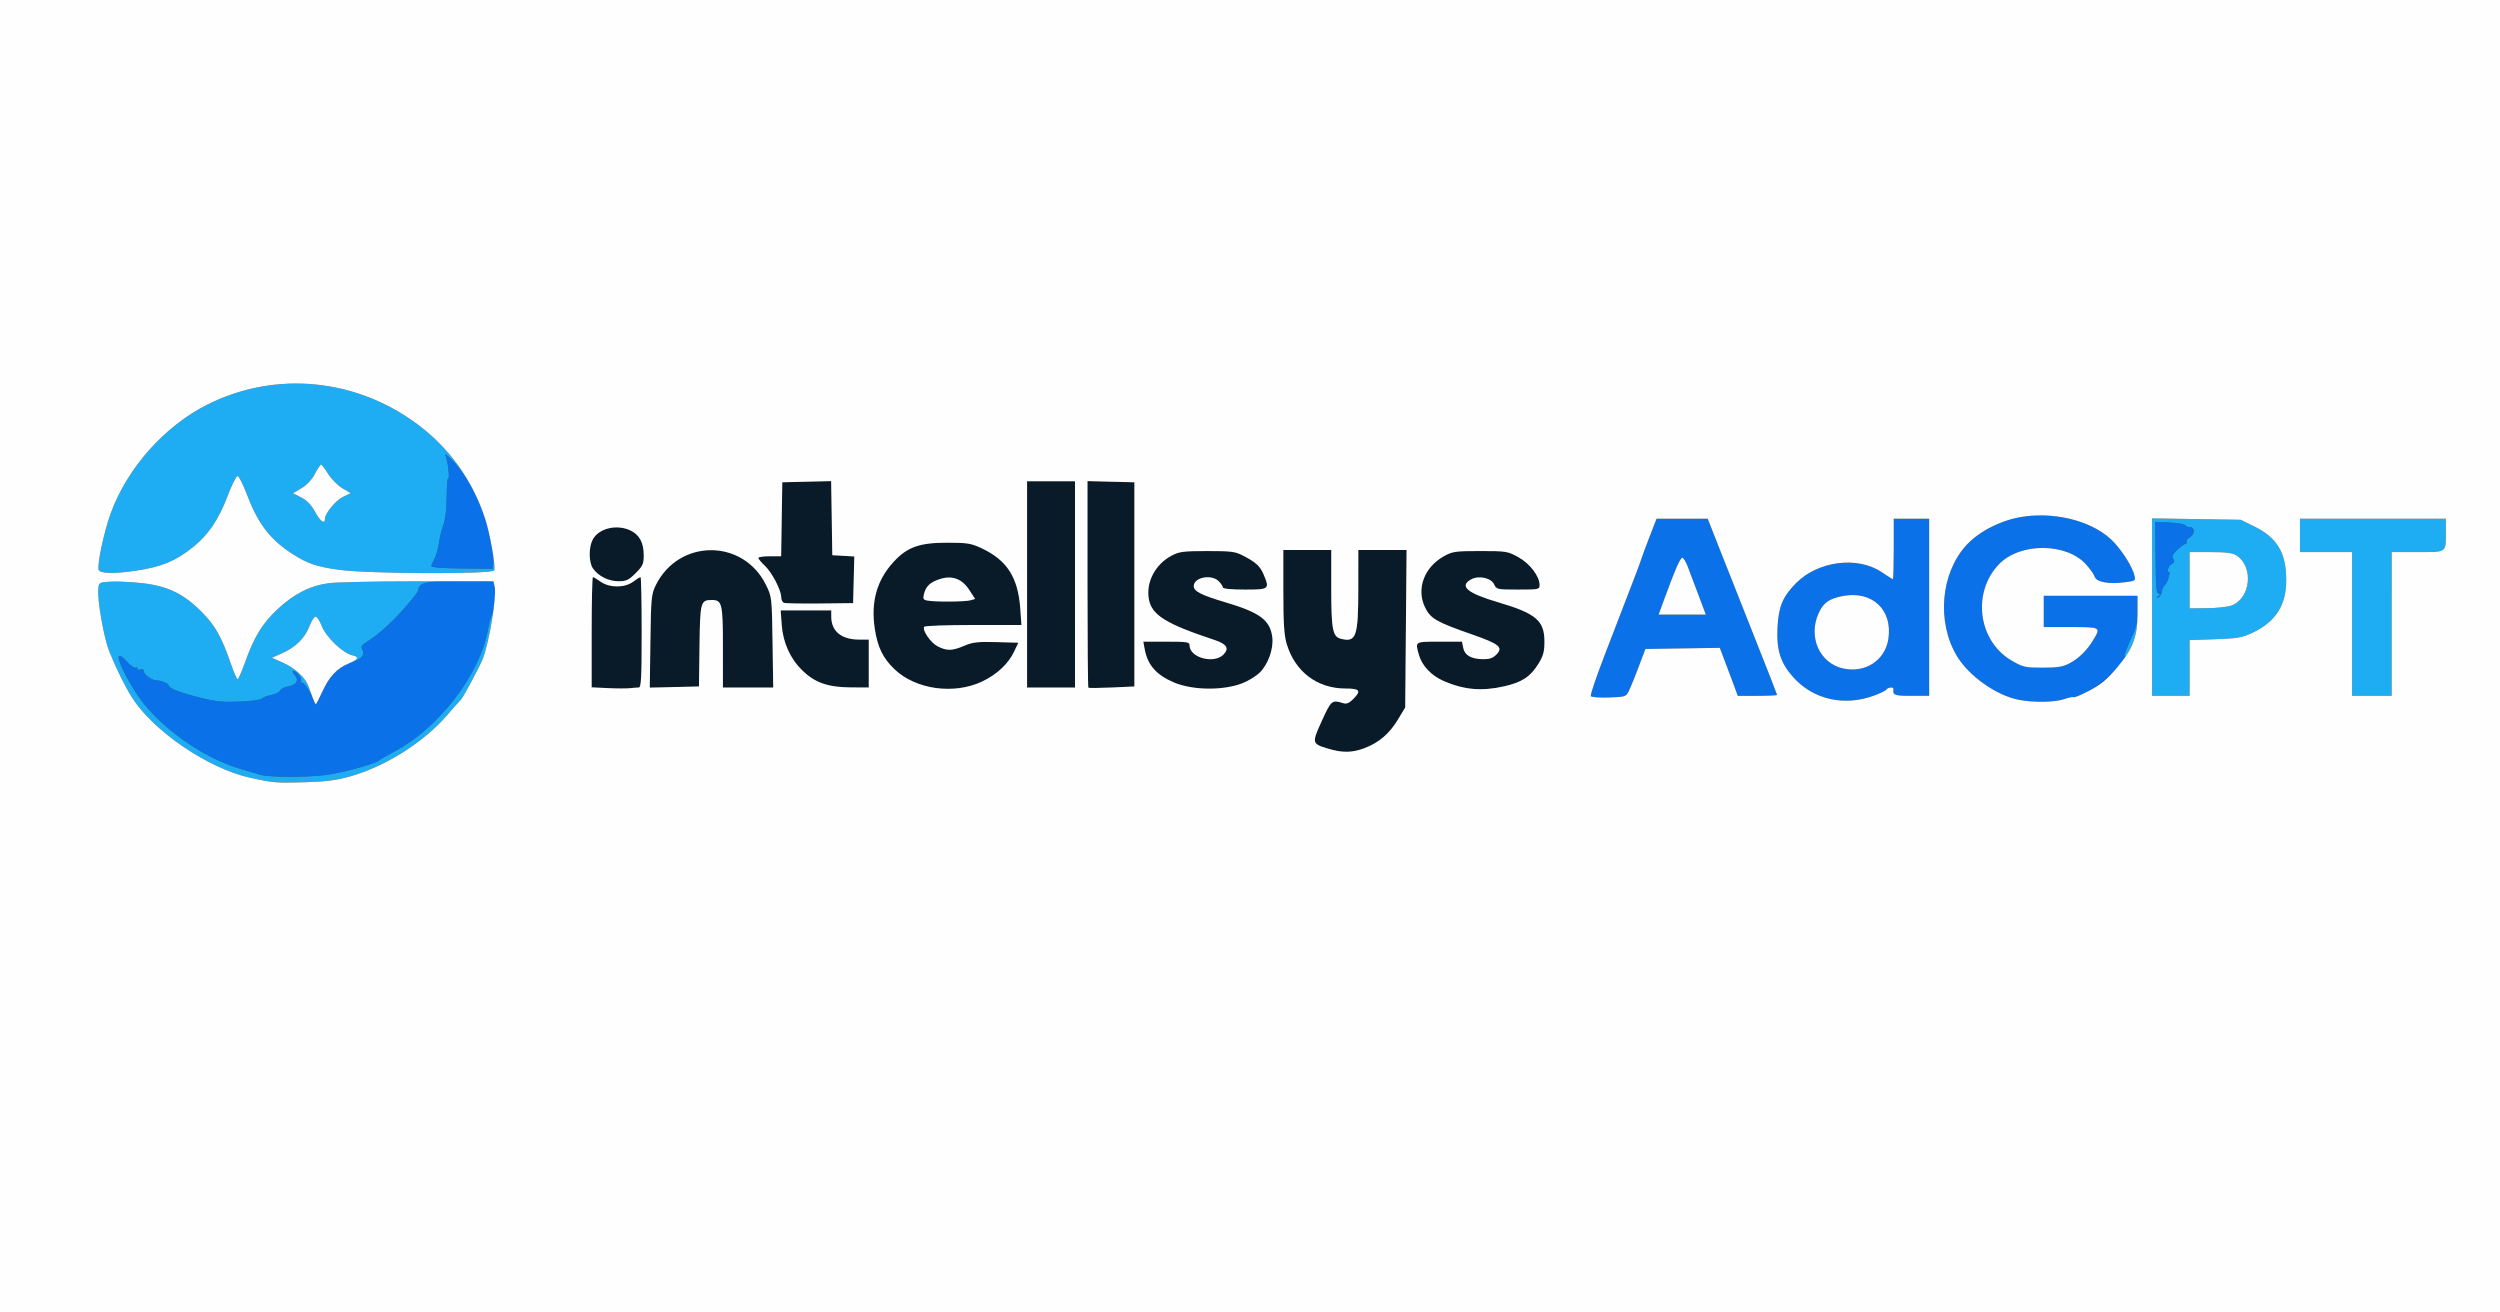 <svg xmlns="http://www.w3.org/2000/svg" viewBox="0 0 1200 630"><rect x="0" y="0" width="1200" height="630" fill="#333333" stroke="none"/><path fill="#091B28" d="M654.96 359.11c-5.89 2.24-10.64 2.3-17.46.24-7.86-2.37-7.91-2.58-3.01-13.35 4.49-9.87 4.84-10.17 10.2-8.49 1.62.51 2.88.02 4.75-1.86 4.12-4.12 3.38-5.15-3.69-5.16-13.55-.03-24.19-8.14-28.15-21.45-1.23-4.17-1.6-9.94-1.6-25.22V264h23v18.45c0 19.68.66 23.18 4.59 24.16 7.4 1.86 8.38-.91 8.4-23.86L652 264h23.15l-.33 37.79-.32 37.79-3.5 5.81c-4.1 6.8-9.11 11.08-16.04 13.72ZM471.5 327.09c-13.61 6.48-32.13 3.86-42.27-5.98-5.48-5.32-7.95-10.4-9.31-19.16-2.01-13 .92-23.48 9.03-32.28 6.52-7.07 12.36-9.17 25.55-9.17 9.8 0 11.62.29 16.62 2.64 12.28 5.75 17.55 14 18.62 29.11l.55 7.75H467.2c-12.69 0-23.32.38-23.6.84-1.03 1.66 3.14 7.69 6.48 9.41 4.43 2.26 6.99 2.2 12.78-.29 3.96-1.7 6.46-1.99 15.33-1.75l10.59.29-1.99 4.24c-2.77 5.87-8.21 10.97-15.29 14.35ZM335.76 310l-.26 19.5-11.8.28-11.81.28.31-22.28c.28-20.73.46-22.6 2.54-26.83 11.05-22.42 41.98-22.51 52.95-.16 2.78 5.65 2.81 5.95 3.13 27.46l.32 21.75H347v-19.43c0-20.94-.39-22.57-5.38-22.57-5.32 0-5.58.96-5.86 22Zm260.42 18.02c-9.27 3.53-23.69 3.34-32.63-.42-8.44-3.55-12.66-8.31-14.08-15.88l-.69-3.72h11.11c10.09 0 11.11.17 11.11 1.83 0 5.83 11.62 8.99 16.21 4.41 2.97-2.97 1.68-5.1-4.28-7.07-23.22-7.68-30.04-11.89-31.46-19.47-1.51-8.08 2.95-16.75 10.77-20.92 3.8-2.02 5.67-2.27 17.26-2.27 11.74-.01 13.43.22 17.5 2.36 5.99 3.14 7.89 4.93 9.58 8.98 2.91 6.95 2.66 7.15-9.08 7.15-6.33 0-10.5-.4-10.5-1 0-.55-.9-1.9-2-3-3.53-3.53-12-1.88-12 2.34 0 2.47 3.61 4.32 15.04 7.71 16.66 4.94 21.56 8.54 22.65 16.68.74 5.52-1.95 13.16-6.04 17.13-1.82 1.76-5.63 4.09-8.47 5.16Zm125.83 1.41c-10.7 2.43-19.18 1.71-28.92-2.49-6-2.58-10.56-7.38-12.03-12.66-.05-.18-.1-.35-.14-.51-.67-2.39-1.06-3.79-.54-4.61.74-1.16 3.32-1.16 9.56-1.16H701.75l.59 2.95c.72 3.58 3.73 5.34 9.36 5.46 3.15.07 4.83-.49 6.51-2.17 3.5-3.5 1.56-5.11-11.77-9.76-17.08-5.95-19.8-7.53-22.46-13.02-4.24-8.77-.4-19.16 9.06-24.46 4.12-2.3 5.46-2.49 17.46-2.5 12.53 0 13.19.11 18.32 2.95 5.55 3.07 10.18 9.16 10.18 13.39 0 2.07-.41 2.16-10.34 2.16-10 0-10.38-.08-11.45-2.45-1.46-3.18-7.46-4.48-11.15-2.41-5.75 3.23-1.77 6.59 12.94 10.92 18.27 5.38 22.33 8.81 22.33 18.86 0 4.9-.54 6.88-2.94 10.77-3.8 6.15-7.84 8.8-16.38 10.74ZM516 231v99h-23v-99Zm28.5.5v98l-10.84.5c-5.96.27-11.02.31-11.25.08-.22-.23-.41-22.63-.41-49.78v-49.37l11.25.29Zm-134.44 35.61-.56 22.39-16 .18c-8.8.1-16.56-.05-17.25-.33-.69-.28-1.25-1.49-1.26-2.68-.02-3.41-4.43-11.88-7.86-15.11-1.72-1.61-3.13-3.3-3.13-3.75 0-.44 2.46-.81 5.48-.81h5.47l.55-35.5 11.73-.28 11.72-.28.28 17.78.27 17.78ZM306.62 330c-.75 0-2.66.15-4.24.33-1.59.18-6.37.17-10.63-.04l-7.75-.37v-26.46c0-14.55.27-26.46.6-26.46.32 0 1.97.98 3.65 2.18 4.28 3.05 11.55 3.08 15.62.07 1.68-1.24 3.29-2.25 3.59-2.25.3 0 .54 11.92.54 26.5 0 21.82-.24 26.5-1.38 26.5ZM417 307v23l-8.75-.05c-10.86-.07-17.16-2.29-23.19-8.19-5.8-5.69-9.22-13.31-9.84-21.92l-.49-6.84H399v2.95c0 7.04 4.87 11.05 13.4 11.05Zm-111.88-31.88c-3.33 3.32-4.51 3.88-8.25 3.88-4.79-.01-9.67-2.45-12.25-6.14-2.01-2.87-2.1-10.03-.16-13.77 2.83-5.49 11.52-7.62 18.18-4.46 4.3 2.05 6.36 5.91 6.36 11.94 0 4.09-.48 5.15-3.88 8.55Zm140.04 13.16c3.62.69 18.07.6 20.62-.13l2.29-.65-2.78-4.28c-3.53-5.45-8.31-7.19-14.28-5.22-4.59 1.51-6.58 3.41-7.52 7.17-.56 2.25-.3 2.74 1.67 3.11Z"/><path fill="#0A71E9" d="M159.55 371.52c-8.76 1.64-29.69 1.83-34.8.31-1.24-.37-5.46-1.62-9.37-2.79-12.44-3.71-25.74-11.42-36.73-21.28-8.26-7.42-13.01-13.58-18.42-23.88-4.6-8.75-4.29-11.79.64-6.37 1.78 1.95 3.66 3.28 4.18 2.96.52-.32.95-.13.95.44 0 .56.68.77 1.5.45.88-.34 1.5-.01 1.5.79 0 1.56 3.75 4.32 6 4.42 2.6.12 6 1.53 6 2.48 0 1.33 5.56 3.46 15.55 5.96 6.98 1.75 10.71 2.1 18.68 1.75 5.47-.24 10.25-.89 10.61-1.45.36-.56 2.3-1.32 4.31-1.69 2.01-.37 3.9-1.31 4.2-2.09.3-.78 2.11-1.71 4.03-2.07 4.12-.78 5.32-3.03 2.99-5.6-.92-1.03-1.23-1.86-.68-1.86 1.79 0 4.54 3.81 3.75 5.19-.42.72-.39.98.06.57.94-.86 3.29 2.17 5.6 7.24l1.6 3.5 2.98-6.5c3.33-7.28 8.22-12.18 13.98-14 4.81-1.53 6.62-3.61 5.28-6.1-.78-1.48-.43-2.17 1.79-3.57 5.88-3.69 12.39-9.5 18.29-16.33 5.58-6.45 6.48-7.66 6.78-9.08.73-3.39 3.4-3.92 19.78-3.92h16.2l.64 2.54c.7 2.8-.27 12.38-1.41 13.96-.4.55-1.28 3.92-1.95 7.5-3.99 21.1-23.78 46.71-44.56 57.64-3.85 2.03-7.23 3.97-7.5 4.33-.93 1.2-13.58 4.89-22.45 6.55Zm740.18-37.7c-14.41 5.36-29.29 2.03-38.93-8.71-6.17-6.86-8.15-13.1-7.6-23.91.51-10.02 2.47-14.74 8.81-21.21 10.46-10.67 29.55-13.19 41.1-5.42 2.8 1.89 5.27 3.43 5.49 3.43.22 0 .4-6.52.4-14.5V249h17v85h-8.5c-8.22 0-9.08-.32-8.62-3.25.17-1.08-2.65-.92-3.34.19-.32.51-2.93 1.81-5.81 2.88Zm91.05 1.76c-4.4 1.55-14.68 1.71-21.78.33-10.78-2.1-23.96-11.44-29.71-21.04-9.78-16.37-7.76-39.75 4.59-53.22 6.25-6.81 17.23-12.27 27.6-13.71 16.62-2.31 34.43 2.82 43.34 12.48 4.4 4.77 8.73 11.8 9.7 15.75.64 2.59.5 2.68-4.84 3.35-7.63.95-13.43-.15-14.24-2.71-.36-1.12-2.21-3.76-4.12-5.88-9.46-10.47-31.65-10.57-41.74-.18-13.18 13.57-10.11 37.02 6.06 46.37 5.48 3.16 6.45 3.38 14.86 3.37 7.3 0 9.76-.41 13-2.16 4.53-2.43 8.32-6.2 11.39-11.33 3.56-5.94 3.45-6-10.89-6h-13v-15h45v7.04c0 5.85-.54 8.18-3.19 13.75-1.76 3.69-3.09 7.28-2.95 7.98.52 2.74-9.92 13.01-17.01 16.74-3.85 2.02-7.23 3.44-7.51 3.16-.29-.28-2.34.12-4.56.91Zm-208.85-4.08c-1.42 2.93-1.65 3.01-9.61 3.29-4.48.16-8.41-.13-8.73-.65-.32-.51 2.61-9.19 6.5-19.29 14.18-36.74 17.1-44.4 17.87-46.85.43-1.38 2.23-6.21 3.99-10.75l3.2-8.25h24.56l5.8 14.75c3.18 8.11 10.67 27.04 16.64 42.06 5.97 15.03 10.85 27.51 10.85 27.75 0 .24-4.24.44-9.43.44h-9.43l-2.12-5.75c-1.16-3.16-3.11-8.35-4.32-11.52l-2.2-5.77-17.85.27-17.85.27-3.21 8.5c-1.77 4.67-3.86 9.85-4.66 11.5Zm102.72-10.65c10.64 2.4 20.22-3.85 21.78-14.21 2.09-13.97-7.74-23.21-21.87-20.55-6.55 1.23-9.34 3.21-11.62 8.24-5.16 11.35.42 23.99 11.71 26.52Zm-647.86-50.6-.23 2.75-13.03-.12c-11.67-.1-16.53-.48-16.53-1.3 0-.15.72-1.72 1.6-3.49.88-1.76 1.83-5.1 2.1-7.4.27-2.3 1.2-6.15 2.07-8.55 1-2.74 1.6-7.8 1.64-13.66.03-5.12.34-9.13.7-8.91.9.55-.18-8.64-1.3-11.07-.5-1.1 1.26.29 3.93 3.1 4.99 5.24 10.51 14.73 14.18 24.4 2.42 6.36 5.21 20.24 4.87 24.25Zm562.18 17-2.83 7.75h22.65l-3.47-9.25c-1.91-5.09-4.23-11.24-5.15-13.67-.92-2.42-2.12-4.38-2.67-4.34-1.02.07-3.52 5.77-8.53 19.51Zm238.71-3.26c-.2 1.32-1 2.57-1.77 2.78-1.09.3-1.07.14.09-.68.82-.58 1.03-1.07.46-1.07-1.48-.03-1.65-1.75-1.81-19.02l-.15-15.5 7 .32c3.85.18 7.15.75 7.33 1.25.19.51 1.2.93 2.25.93 2.6 0 2.52 3.61-.11 5.01-1.11.6-1.76 1.52-1.44 2.04.32.52.16.95-.37.95-.52 0-2.3 1.26-3.95 2.81-2.32 2.16-2.79 3.19-2.05 4.51.69 1.23.55 1.86-.51 2.26-.8.31-1.68 1.43-1.96 2.49-.28 1.06-.12 1.7.34 1.41.46-.28.43.92-.08 2.68-.5 1.76-1.36 3.48-1.91 3.81-.54.34-1.15 1.7-1.36 3.02Z"/><path fill="#1EACF3" d="M236.79 270.25c.13-1.49-.18-4.36-.74-7.69.96 5.34 1.55 10.14 1.19 11.21-.63 1.91-60.59 1.69-74.51-.26-11.07-1.55-15.19-2.98-22.73-7.88-10.46-6.78-16.27-14.46-21.52-28.4-1.81-4.8-3.81-8.73-4.45-8.73-.65 0-2.83 4.38-4.85 9.73-4.22 11.15-9.2 18.5-16.54 24.39-8.36 6.71-14.96 9.44-27.33 11.3-10.23 1.54-17.25 1.41-17.92-.34-.88-2.29 2.46-18.05 5.74-27.13 7.86-21.71 25.83-41.93 46.47-52.27 32.66-16.36 71.48-12.61 101.21 9.8 12.87 9.69 22.71 22.26 29.05 37.03-3.51-7.84-7.99-15.08-12.12-19.41-2.67-2.81-4.43-4.2-3.93-3.1 1.12 2.43 2.2 11.62 1.3 11.07-.36-.22-.67 3.79-.7 8.91-.04 5.86-.64 10.92-1.64 13.66-.87 2.4-1.8 6.25-2.07 8.55-.27 2.3-1.22 5.64-2.1 7.4-.88 1.77-1.6 3.34-1.6 3.49 0 .82 4.86 1.2 16.53 1.3l13.03.12Zm-77.24 101.27c8.87-1.66 21.52-5.35 22.45-6.55.27-.36 3.65-2.3 7.5-4.33 20.78-10.93 40.57-36.54 44.56-57.64.67-3.58 1.55-6.95 1.95-7.5.31-.43.61-1.47.87-2.8-1.08 8.09-3.16 18.26-5.06 23.3-1.41 3.72-9.69 19.16-10.73 20-.34.27-3.31 3.61-6.6 7.42-11.2 12.95-29.54 24.5-46.49 29.28-6.43 1.81-11.67 2.49-21.5 2.77-14.11.4-15.34.3-26.5-2.16-20.02-4.42-46.33-22.29-56.61-38.45-3.32-5.23-7.45-13.59-10.89-22.06-2.63-6.46-5.84-24.69-5.31-30.15.3-3.1.41-3.16 6.1-3.45 3.18-.17 9.92.16 14.98.72 12.21 1.37 20 5.15 28.6 13.88 6.55 6.64 9.47 11.89 14.16 25.45 1.29 3.71 2.65 6.75 3.02 6.75.38 0 1.93-3.49 3.45-7.75 4.5-12.58 8.26-18.78 15.53-25.64 7.94-7.49 15.87-11.53 24.91-12.7 3.61-.46 22.84-.86 42.73-.88l15.32-.01c-12.32.12-14.53.85-15.19 3.9-.3 1.42-1.2 2.63-6.78 9.08-5.9 6.83-12.41 12.64-18.29 16.33-2.22 1.4-2.57 2.09-1.79 3.57 1.34 2.49-.47 4.57-5.28 6.1-.24.07-.48.16-.72.24 4.2-1.85 4.51-2.98 1.09-3.73-4.47-.98-12.59-8.8-14.59-14.04-.94-2.46-2.26-4.47-2.94-4.47-.68 0-2 2.03-2.95 4.51-2.19 5.73-6.53 10.07-12.97 12.96l-5.08 2.28 5 2.19c5.84 2.55 10.92 7.13 12.43 11.19.59 1.58 1.57 4.22 2.19 5.87.03.09.07.18.1.26l-.12-.26c-2.31-5.07-4.66-8.1-5.6-7.24-.45.41-.48.15-.06-.57.79-1.38-1.96-5.19-3.75-5.19-.55 0-.24.83.68 1.86 2.33 2.57 1.13 4.82-2.99 5.6-1.92.36-3.73 1.29-4.03 2.07-.3.78-2.19 1.72-4.2 2.09-2.01.37-3.95 1.13-4.31 1.69-.36.56-5.14 1.21-10.61 1.45-7.97.35-11.7 0-18.68-1.75-9.99-2.5-15.55-4.63-15.55-5.96 0-.95-3.4-2.36-6-2.48-2.25-.1-6-2.86-6-4.42 0-.8-.62-1.13-1.5-.79-.82.32-1.5.11-1.5-.45 0-.57-.43-.76-.95-.44s-2.4-1.01-4.18-2.96c-4.93-5.42-5.24-2.38-.64 6.37 5.41 10.3 10.16 16.46 18.42 23.88 10.99 9.86 24.29 17.57 36.73 21.28 3.91 1.17 8.13 2.42 9.37 2.79 5.11 1.52 26.04 1.33 34.8-.31ZM1051 307.24V334h-18v-85.17l21.28.33 21.27.34 6.67 3.28c10.86 5.36 15.17 12.65 15.17 25.72 0 12.12-5.11 20-16.39 25.31-4.75 2.24-7.18 2.65-17.75 3.01Zm97-42.24v69h-19v-69h-25v-16h70v7.62c.01 3.71.02 5.78-1.01 6.94-1.29 1.45-4.23 1.45-10.88 1.44h-1.72Zm-97 0v27l8.25-.06c4.54-.03 9.81-.59 11.72-1.25 9.32-3.21 10.99-18.55 2.62-24.04-1.92-1.26-4.92-1.65-12.55-1.65Zm-13.32 18.99c.21-1.32.82-2.68 1.36-3.02.55-.33 1.41-2.05 1.91-3.81.51-1.76.54-2.96.08-2.68-.46.29-.62-.35-.34-1.41.28-1.06 1.16-2.18 1.96-2.49 1.06-.4 1.2-1.03.51-2.26-.74-1.32-.27-2.35 2.05-4.51 1.65-1.55 3.43-2.81 3.95-2.81.53 0 .69-.43.37-.95-.32-.52.33-1.44 1.44-2.04 2.63-1.4 2.71-5.01.11-5.01-1.05 0-2.06-.42-2.25-.93-.18-.5-3.48-1.07-7.33-1.25l-7-.32.15 15.5c.16 17.27.33 18.99 1.81 19.02.57 0 .36.49-.46 1.07-1.16.82-1.18.98-.09.68.77-.21 1.57-1.46 1.77-2.78Zm-886.31-38.06c2.43 4.47 4.63 5.89 4.63 2.99 0-2.49 5.21-8.79 8.6-10.4l3.76-1.79-3.96-2.34c-2.18-1.28-5.26-4.37-6.83-6.86-1.57-2.49-3.13-4.53-3.47-4.53-.33 0-1.67 2.01-2.98 4.47-1.47 2.79-3.9 5.38-6.44 6.88l-4.08 2.41 4 2.03c2.81 1.44 4.81 3.56 6.77 7.14Zm871.44 60.86c2.65-5.57 3.19-7.9 3.19-13.75v1.42c0 9.24-1.55 14.89-6.47 21.74.27-.58.39-1.07.33-1.43-.14-.7 1.19-4.29 2.95-7.98Zm-866.3 21.71c2.47-4.37 5.31-7.24 9.02-9.16-3.48 1.9-6.55 5.01-9.02 9.16Zm-5.19 9.17c.13.21.23.33.29.33.13 0 .78-1.16 1.65-2.91l-1.56 3.41ZM236.78 279h.06l.41 1.85Z"/><path fill="#FEFEFE" d="M0 315V0h1200v630H0V315Zm168 57.7c16.95-4.78 35.29-16.33 46.49-29.28 3.29-3.81 6.26-7.15 6.6-7.42 1.04-.84 9.32-16.28 10.73-20 3.07-8.15 6.62-29.71 5.63-34.21l-.61-2.79-36.17.03c-19.89.02-39.12.42-42.73.88-9.04 1.17-16.97 5.21-24.91 12.7-7.27 6.86-11.03 13.06-15.53 25.64-1.52 4.26-3.07 7.75-3.45 7.75-.37 0-1.73-3.04-3.02-6.75-4.69-13.56-7.61-18.81-14.16-25.45-8.6-8.73-16.39-12.51-28.6-13.88-5.06-.56-11.8-.89-14.98-.72-5.69.29-5.8.35-6.1 3.45-.53 5.46 2.68 23.69 5.31 30.15 3.44 8.47 7.57 16.83 10.89 22.06 10.28 16.16 36.59 34.03 56.61 38.45 11.16 2.46 12.39 2.56 26.5 2.16 9.83-.28 15.07-.96 21.5-2.77Zm486.96-13.59c6.93-2.64 11.94-6.92 16.04-13.72l3.5-5.81.32-37.79.33-37.79H652l-.01 18.75c-.02 22.95-1 25.72-8.4 23.86-3.93-.98-4.59-4.48-4.59-24.16V264h-23v19.82c0 15.28.37 21.05 1.6 25.22 3.96 13.31 14.6 21.42 28.15 21.45 7.07.01 7.81 1.04 3.69 5.16-1.87 1.88-3.13 2.37-4.75 1.86-5.36-1.68-5.71-1.38-10.2 8.49-4.9 10.77-4.85 10.98 3.01 13.35 6.82 2.06 11.57 2 17.46-.24Zm244.77-25.29c2.88-1.07 5.49-2.37 5.81-2.88.69-1.11 3.51-1.27 3.34-.19-.46 2.93.4 3.25 8.62 3.25h8.5v-85h-17v14.5c0 7.98-.18 14.5-.4 14.5-.22 0-2.69-1.54-5.49-3.43-11.55-7.77-30.64-5.25-41.1 5.42-6.34 6.47-8.3 11.19-8.81 21.21-.55 10.81 1.43 17.05 7.6 23.91 9.64 10.74 24.52 14.07 38.93 8.71Zm91.05 1.76c2.22-.79 4.27-1.19 4.56-.91.28.28 3.7-1.16 7.59-3.2 5.37-2.83 8.51-5.42 13.07-10.8 7.74-9.12 10-15.05 10-26.21V286h-45v15h13c14.34 0 14.45.06 10.89 6-3.07 5.13-6.86 8.9-11.39 11.33-3.24 1.75-5.7 2.16-13 2.16-8.41.01-9.38-.21-14.86-3.37-16.17-9.35-19.24-32.8-6.06-46.37 10.09-10.39 32.28-10.29 41.74.18 1.91 2.12 3.76 4.76 4.12 5.88.81 2.56 6.61 3.66 14.24 2.71 5.34-.67 5.48-.76 4.84-3.35-.97-3.95-5.3-10.98-9.7-15.75-8.91-9.66-26.72-14.79-43.34-12.48-10.37 1.44-21.35 6.9-27.6 13.71-12.35 13.47-14.37 36.85-4.59 53.22 5.75 9.6 18.93 18.94 29.71 21.04 7.1 1.38 17.38 1.22 21.78-.33Zm-208.85-4.08c.8-1.65 2.89-6.83 4.66-11.5l3.21-8.5 17.85-.27 17.85-.27 2.2 5.77c1.21 3.17 3.16 8.36 4.32 11.52l2.12 5.75h9.43c5.19 0 9.43-.2 9.43-.44s-4.88-12.72-10.85-27.75c-5.97-15.02-13.46-33.95-16.64-42.06l-5.8-14.75h-24.56l-3.2 8.25c-1.76 4.54-3.56 9.37-3.99 10.75-.77 2.45-3.69 10.11-17.87 46.85-3.89 10.1-6.82 18.78-6.5 19.29.32.52 4.25.81 8.73.65 7.96-.28 8.19-.36 9.61-3.29ZM1051 320.62v-13.38l12.25-.42c10.57-.36 13-.77 17.75-3.01 11.28-5.31 16.39-13.19 16.39-25.31 0-13.07-4.31-20.36-15.17-25.72l-6.67-3.28-21.27-.34-21.28-.33V334h18v-13.38Zm97-21.12V265h12.39c14.23 0 13.61.44 13.61-9.58V249h-70v16h25v69h19v-34.5ZM306.62 330c1.14 0 1.38-4.68 1.38-26.5 0-14.58-.24-26.5-.54-26.5-.3 0-1.91 1.01-3.59 2.25-4.07 3.01-11.34 2.98-15.62-.07-1.68-1.2-3.33-2.18-3.65-2.18-.33 0-.6 11.91-.6 26.46v26.46l7.75.37c4.26.21 9.04.22 10.63.04 1.58-.18 3.49-.33 4.24-.33Zm164.88-2.91c7.08-3.38 12.52-8.48 15.29-14.35l1.99-4.24-10.59-.29c-8.87-.24-11.37.05-15.33 1.75-5.79 2.49-8.35 2.55-12.78.29-3.34-1.72-7.51-7.75-6.48-9.41.28-.46 10.91-.84 23.6-.84h23.09l-.55-7.75c-1.07-15.11-6.34-23.36-18.62-29.11-5-2.35-6.82-2.64-16.62-2.64-13.19 0-19.03 2.1-25.55 9.17-8.11 8.8-11.04 19.28-9.03 32.28 1.36 8.76 3.83 13.84 9.31 19.16 10.14 9.84 28.66 12.46 42.27 5.98Zm73-46.59v-49l-11.25-.28-11.25-.29v49.37c0 27.15.19 49.55.41 49.78.23.23 5.29.19 11.25-.08l10.84-.5v-49Zm51.68 47.52c2.84-1.07 6.65-3.4 8.47-5.16 4.09-3.97 6.78-11.61 6.04-17.13-1.09-8.14-5.99-11.74-22.65-16.68-11.43-3.39-15.04-5.24-15.04-7.71 0-4.22 8.47-5.87 12-2.34 1.1 1.1 2 2.45 2 3 0 .6 4.17 1 10.5 1 11.74 0 11.99-.2 9.08-7.15-1.69-4.05-3.59-5.84-9.58-8.98-4.07-2.14-5.76-2.37-17.5-2.36-11.59 0-13.46.25-17.26 2.27-7.82 4.17-12.28 12.84-10.77 20.92 1.42 7.58 8.24 11.79 31.46 19.47 5.96 1.97 7.25 4.1 4.28 7.07-4.59 4.58-16.21 1.42-16.21-4.41 0-1.66-1.02-1.83-11.11-1.83h-11.11l.69 3.72c1.42 7.57 5.64 12.33 14.08 15.88 8.94 3.76 23.36 3.95 32.63.42Zm125.83 1.41c8.54-1.94 12.58-4.59 16.38-10.74 2.4-3.89 2.94-5.87 2.94-10.77 0-10.05-4.06-13.48-22.33-18.86-14.71-4.33-18.69-7.69-12.94-10.92 3.69-2.07 9.69-.77 11.15 2.41 1.07 2.37 1.45 2.45 11.45 2.45 9.93 0 10.34-.09 10.34-2.16 0-4.23-4.63-10.32-10.18-13.39-5.13-2.84-5.79-2.95-18.32-2.95-12 .01-13.34.2-17.46 2.5-9.46 5.3-13.3 15.69-9.06 24.46 2.66 5.49 5.38 7.07 22.46 13.02 13.33 4.65 15.27 6.26 11.77 9.76-1.68 1.68-3.36 2.24-6.51 2.17-5.63-.12-8.64-1.88-9.36-5.46l-.59-2.95h-10.87c-11.89 0-11.61-.18-9.82 6.28 1.47 5.28 6.03 10.08 12.03 12.66 9.74 4.2 18.22 4.92 28.92 2.49ZM335.76 310c.28-21.04.54-22 5.86-22 4.99 0 5.38 1.63 5.38 22.57V330h24.14l-.32-21.75c-.32-21.51-.35-21.81-3.13-27.46-10.97-22.35-41.9-22.26-52.95.16-2.08 4.23-2.26 6.1-2.54 26.83l-.31 22.28 11.81-.28 11.8-.28.26-19.5Zm81.24 8.5V307h-4.6c-8.53 0-13.4-4.01-13.4-11.05V293H374.73l.49 6.84c.62 8.61 4.04 16.23 9.84 21.92 6.03 5.9 12.33 8.12 23.19 8.19l8.75.05v-11.5Zm99-38V231h-23v99h23v-49.5Zm-106.22-2.2.28-11.19-5.28-.31-5.28-.3-.27-17.78-.28-17.78-11.72.28-11.73.28-.27 17.75-.28 17.75h-5.47c-3.02 0-5.48.37-5.48.81 0 .45 1.41 2.14 3.13 3.75 3.43 3.23 7.84 11.7 7.86 15.11.01 1.19.57 2.4 1.26 2.68.69.28 8.45.43 17.25.33l16-.18.28-11.2Zm-104.66-3.18c3.4-3.4 3.88-4.46 3.88-8.55 0-6.03-2.06-9.89-6.36-11.94-6.66-3.16-15.35-1.03-18.18 4.46-1.94 3.74-1.85 10.9.16 13.77 2.58 3.69 7.46 6.13 12.25 6.14 3.74 0 4.92-.56 8.25-3.88Zm-239.81-1.2c12.37-1.86 18.97-4.59 27.33-11.3 7.34-5.89 12.32-13.24 16.54-24.39 2.02-5.35 4.2-9.73 4.85-9.73.64 0 2.64 3.93 4.45 8.73 5.25 13.94 11.06 21.62 21.52 28.4 7.54 4.9 11.66 6.33 22.73 7.88 13.92 1.95 73.88 2.17 74.51.26.69-2.05-2.1-17.87-4.37-24.77-5.99-18.26-16.93-33.62-32.06-45.02-29.73-22.41-68.55-26.16-101.21-9.8-20.64 10.34-38.61 30.56-46.47 52.27-3.28 9.08-6.62 24.84-5.74 27.13.67 1.75 7.69 1.88 17.92.34ZM150.12 335c-.62-1.65-1.6-4.29-2.19-5.87-1.51-4.06-6.59-8.64-12.43-11.19l-5-2.19 5.08-2.28c6.44-2.89 10.78-7.23 12.97-12.96.95-2.48 2.27-4.51 2.95-4.51.68 0 2 2.01 2.94 4.47 2 5.24 10.12 13.06 14.59 14.04 3.61.79 3.06 2.01-1.85 4.06-5.46 2.28-9.11 6.18-12.33 13.18-1.58 3.44-3.04 6.25-3.24 6.25-.2 0-.87-1.35-1.49-3Zm734.53-14.15c-11.29-2.53-16.87-15.17-11.71-26.52 2.28-5.03 5.07-7.01 11.62-8.24 14.13-2.66 23.96 6.58 21.87 20.55-1.56 10.36-11.14 16.61-21.78 14.21Zm-85.68-33.6c5.01-13.74 7.51-19.44 8.53-19.51.55-.04 1.75 1.92 2.67 4.34.92 2.43 3.24 8.58 5.15 13.67l3.47 9.25h-22.65l2.83-7.75ZM1051 278.5V265h10.04c7.63 0 10.63.39 12.55 1.65 8.37 5.49 6.7 20.83-2.62 24.04-1.91.66-7.18 1.22-11.72 1.25l-8.25.06v-13.5Zm-605.84 9.78c-1.97-.37-2.23-.86-1.67-3.11.94-3.76 2.93-5.66 7.52-7.17 5.97-1.97 10.75-.23 14.28 5.22l2.78 4.28-2.29.65c-2.55.73-17 .82-20.62.13Zm-293.79-42.35c-1.96-3.58-3.96-5.7-6.77-7.14l-4-2.03 4.08-2.41c2.54-1.5 4.97-4.09 6.44-6.88 1.31-2.46 2.65-4.47 2.98-4.47.34 0 1.9 2.04 3.47 4.53 1.57 2.49 4.65 5.58 6.83 6.86l3.96 2.34-3.76 1.79c-3.39 1.61-8.6 7.91-8.6 10.4 0 2.9-2.2 1.48-4.63-2.99Z"/></svg>